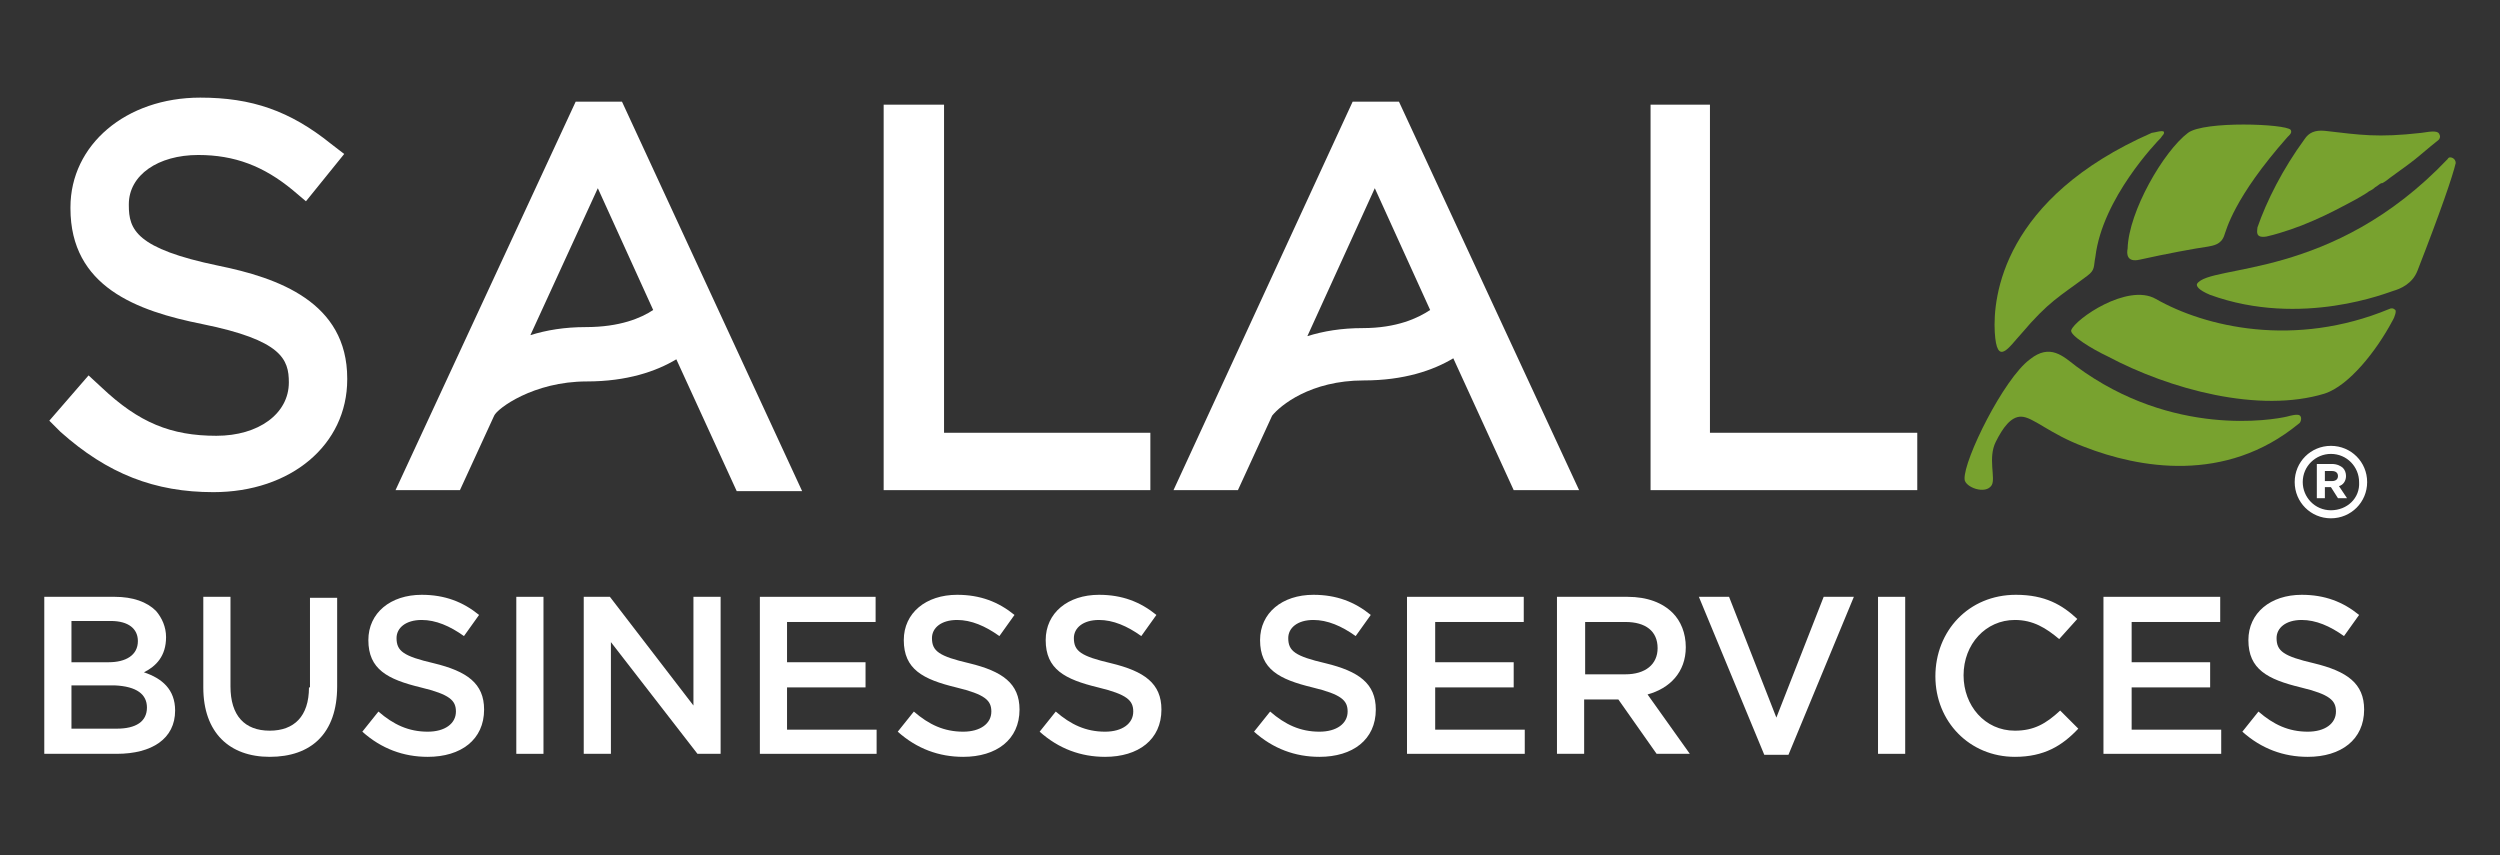 <svg xmlns="http://www.w3.org/2000/svg" xmlns:xlink="http://www.w3.org/1999/xlink" id="Layer_1" x="0px" y="0px" viewBox="0 0 248.4 85" xml:space="preserve"><rect x="0" y="0" width="248.4" height="85" fill="#333333" stroke="none"/><g>	<path fill="none" d="M142.1,30.7l-5.5-12.1l-6.7,14.6c1.6-0.5,3.4-0.8,5.5-0.8C138.8,32.5,140.9,31.6,142.1,30.7z"></path>	<path fill="none" d="M13.8,63.8L13.8,63.8c0-1.3-1-2-2.7-2H7.1v4.1h3.7C12.6,65.9,13.8,65.2,13.8,63.8z"></path>	<path fill="none" d="M231.7,46.8H231v1h0.8c0.4,0,0.6-0.2,0.6-0.5v0C232.3,47,232.1,46.8,231.7,46.8z"></path>	<path fill="none" d="M164.7,64.4L164.7,64.4c0-1.7-1.2-2.6-3.2-2.6h-4V67h4C163.4,67,164.7,66,164.7,64.4z"></path>	<path fill="none" d="M231.6,45.1c-1.6,0-2.8,1.3-2.8,2.8c0,1.6,1.3,2.8,2.8,2.8c1.6,0,2.8-1.3,2.8-2.8  C234.5,46.3,233.2,45.1,231.6,45.1z M232.3,49.5l-0.7-1.1h0H231v1.1h-0.8v-3.4h1.5c0.5,0,0.8,0.1,1.1,0.4c0.2,0.2,0.3,0.4,0.3,0.7  v0c0,0.6-0.3,0.9-0.7,1.1l0.8,1.2H232.3z"></path>	<path fill="none" d="M52.7,33.3c1.6-0.5,3.4-0.8,5.5-0.8c3.4,0,5.5-0.9,6.7-1.8l-5.5-12.1L52.7,33.3z"></path>	<path fill="none" d="M11.4,68.2H7.1v4.3h4.5c1.9,0,3-0.7,3-2.1v0C14.6,69,13.6,68.2,11.4,68.2z"></path>	<path fill="#FFFFFF" d="M14.3,66.8c1.2-0.6,2.2-1.6,2.2-3.5v0c0-1-0.4-1.9-1-2.6c-0.9-0.9-2.3-1.4-4.1-1.4h-7v15.6h7.2  c3.5,0,5.8-1.5,5.8-4.3v0C17.4,68.5,16.1,67.4,14.3,66.8z M7.1,61.7H11c1.8,0,2.7,0.8,2.7,2v0c0,1.4-1.2,2.1-2.9,2.1H7.1V61.7z   M14.6,70.3c0,1.4-1.1,2.1-3,2.1H7.1v-4.3h4.3C13.6,68.2,14.6,69,14.6,70.3L14.6,70.3z"></path>	<path fill="#FFFFFF" d="M30.7,68.3c0,2.9-1.5,4.3-3.9,4.3c-2.5,0-3.9-1.5-3.9-4.4v-8.9h-2.7v9c0,4.5,2.6,6.9,6.6,6.9  c4.1,0,6.7-2.3,6.7-7v-8.8h-2.7V68.3z"></path>	<path fill="#FFFFFF" d="M43.1,65.9c-3-0.7-3.7-1.2-3.7-2.5v0c0-1,0.9-1.8,2.5-1.8c1.4,0,2.8,0.6,4.2,1.6l1.5-2.1  c-1.6-1.3-3.4-2-5.7-2c-3.1,0-5.3,1.8-5.3,4.5v0c0,2.9,1.9,3.9,5.2,4.7c2.9,0.7,3.5,1.3,3.5,2.4v0c0,1.2-1.1,2-2.8,2  c-1.9,0-3.4-0.7-4.9-2l-1.6,2c1.9,1.7,4.1,2.5,6.5,2.5c3.3,0,5.6-1.7,5.6-4.7v0C48.1,67.9,46.4,66.7,43.1,65.9z"></path>	<rect x="51.3" y="59.3" fill="#FFFFFF" width="2.7" height="15.6"></rect>	<polygon fill="#FFFFFF" points="68.9,70.1 60.6,59.3 58,59.3 58,74.9 60.7,74.9 60.7,63.8 69.3,74.9 71.6,74.9 71.6,59.3   68.9,59.3  "></polygon>	<polygon fill="#FFFFFF" points="78.2,68.3 86,68.3 86,65.8 78.2,65.8 78.2,61.8 87,61.8 87,59.3 75.5,59.3 75.5,74.9 87.1,74.9   87.1,72.5 78.2,72.5  "></polygon>	<path fill="#FFFFFF" d="M96.3,65.9c-3-0.7-3.7-1.2-3.7-2.5v0c0-1,0.9-1.8,2.5-1.8c1.4,0,2.8,0.6,4.2,1.6l1.5-2.1  c-1.6-1.3-3.4-2-5.7-2c-3.1,0-5.3,1.8-5.3,4.5v0c0,2.9,1.9,3.9,5.2,4.7c2.9,0.7,3.5,1.3,3.5,2.4v0c0,1.2-1.1,2-2.8,2  c-1.9,0-3.4-0.7-4.9-2l-1.6,2c1.9,1.7,4.1,2.5,6.5,2.5c3.3,0,5.6-1.7,5.6-4.7v0C101.3,67.9,99.6,66.7,96.3,65.9z"></path>	<path fill="#FFFFFF" d="M110.4,65.9c-3-0.7-3.7-1.2-3.7-2.5v0c0-1,0.9-1.8,2.5-1.8c1.4,0,2.8,0.6,4.2,1.6l1.5-2.1  c-1.6-1.3-3.4-2-5.7-2c-3.1,0-5.3,1.8-5.3,4.5v0c0,2.9,1.9,3.9,5.2,4.7c2.9,0.7,3.5,1.3,3.5,2.4v0c0,1.2-1.1,2-2.8,2  c-1.9,0-3.4-0.7-4.9-2l-1.6,2c1.9,1.7,4.1,2.5,6.5,2.5c3.3,0,5.6-1.7,5.6-4.7v0C115.4,67.9,113.7,66.7,110.4,65.9z"></path>	<path fill="#FFFFFF" d="M131.7,65.9c-3-0.7-3.7-1.2-3.7-2.5v0c0-1,0.9-1.8,2.5-1.8c1.4,0,2.8,0.6,4.2,1.6l1.5-2.1  c-1.6-1.3-3.4-2-5.7-2c-3.1,0-5.3,1.8-5.3,4.5v0c0,2.9,1.9,3.9,5.2,4.7c2.9,0.7,3.5,1.3,3.5,2.4v0c0,1.2-1.1,2-2.8,2  c-1.9,0-3.4-0.7-4.9-2l-1.6,2c1.9,1.7,4.1,2.5,6.5,2.5c3.3,0,5.6-1.7,5.6-4.7v0C136.7,67.9,135,66.7,131.7,65.9z"></path>	<polygon fill="#FFFFFF" points="142.6,68.3 150.4,68.3 150.4,65.8 142.6,65.8 142.6,61.8 151.4,61.8 151.4,59.3 139.8,59.3   139.8,74.9 151.5,74.9 151.5,72.5 142.6,72.5  "></polygon>	<path fill="#FFFFFF" d="M167.5,64.3L167.5,64.3c0-1.4-0.5-2.6-1.3-3.4c-1-1-2.5-1.6-4.5-1.6h-7v15.6h2.7v-5.4h3.4l3.8,5.4h3.3  l-4.2-5.9C165.9,68.4,167.5,66.8,167.5,64.3z M157.5,67v-5.2h4c2,0,3.2,0.9,3.2,2.6v0c0,1.6-1.2,2.6-3.2,2.6H157.5z"></path>	<polygon fill="#FFFFFF" points="176.5,71.3 171.8,59.3 168.8,59.3 175.3,75 177.7,75 184.2,59.3 181.2,59.3  "></polygon>	<rect x="186.6" y="59.3" fill="#FFFFFF" width="2.7" height="15.6"></rect>	<path fill="#FFFFFF" d="M200.2,72.6c-3,0-5.1-2.5-5.1-5.5v0c0-3.1,2.2-5.5,5.1-5.5c1.8,0,3.1,0.8,4.4,1.9l1.8-2  c-1.5-1.4-3.2-2.4-6.1-2.4c-4.7,0-8,3.6-8,8.1v0c0,4.5,3.4,8,7.9,8c2.9,0,4.7-1.1,6.3-2.8l-1.8-1.8  C203.3,71.9,202.1,72.6,200.2,72.6z"></path>	<polygon fill="#FFFFFF" points="211.8,68.3 219.6,68.3 219.6,65.8 211.8,65.8 211.8,61.8 220.6,61.8 220.6,59.3 209,59.3 209,74.9   220.7,74.9 220.7,72.5 211.8,72.5  "></polygon>	<path fill="#FFFFFF" d="M229.9,65.9c-3-0.7-3.7-1.2-3.7-2.5v0c0-1,0.9-1.8,2.5-1.8c1.4,0,2.8,0.6,4.2,1.6l1.5-2.1  c-1.6-1.3-3.4-2-5.7-2c-3.1,0-5.3,1.8-5.3,4.5v0c0,2.9,1.9,3.9,5.2,4.7c2.9,0.7,3.5,1.3,3.5,2.4v0c0,1.2-1.1,2-2.8,2  c-1.9,0-3.4-0.7-4.9-2l-1.6,2c1.9,1.7,4.1,2.5,6.5,2.5c3.3,0,5.6-1.7,5.6-4.7v0C234.9,67.9,233.2,66.7,229.9,65.9z"></path>	<path fill="#FFFFFF" d="M21.7,26.4c-8.2-1.7-8.9-3.6-8.9-6v-0.1c0-2.9,2.9-4.9,6.9-4.9c3.6,0,6.5,1.1,9.4,3.5l1.3,1.1l3.8-4.7  l-1.3-1c-4.1-3.3-7.9-4.6-13-4.6c-7.4,0-12.9,4.7-12.9,10.9v0.1c0,7.8,6.6,10.2,13.1,11.5c7.9,1.6,8.6,3.5,8.6,5.8V38  c0,3.1-3,5.3-7.2,5.3c-4.5,0-7.7-1.3-11.4-4.8l-1.3-1.2l-3.9,4.5L6,42.9c4.7,4.2,9.4,6,15.2,6c7.7,0,13.3-4.7,13.3-11.2v-0.1  C34.5,30,27.6,27.6,21.7,26.4z"></path>	<path fill="#FFFFFF" d="M61.8,10.1h-4.6L39.3,48.7h6.4l3.4-7.4c0.3-0.7,3.9-3.4,9.2-3.4c4,0,6.9-1,8.9-2.2l6,13.1h6.5L61.8,10.1z   M58.2,32.5c-2.1,0-3.9,0.3-5.5,0.8l6.7-14.6l5.5,12.1C63.7,31.6,61.6,32.5,58.2,32.5z"></path>	<polygon fill="#FFFFFF" points="114.3,43 93.8,43 93.8,10.4 87.8,10.4 87.8,48.7 114.3,48.7  "></polygon>	<path fill="#FFFFFF" d="M135.5,37.8c4,0,6.9-1,8.9-2.2l6,13.1h6.5L139,10.1h-4.6l-17.8,38.6h6.4l3.4-7.4  C127.2,40.3,130.2,37.8,135.5,37.8z M136.6,18.7l5.5,12.1c-1.2,0.8-3.3,1.8-6.7,1.8c-2.1,0-3.9,0.3-5.5,0.8L136.6,18.7z"></path>	<polygon fill="#FFFFFF" points="169.9,10.4 164,10.4 164,48.7 190.5,48.7 190.5,43 169.9,43  "></polygon>	<path fill="#78A22F" d="M212.6,25.8c2.7-0.6,5.4-1.1,6.8-1.3c0.5-0.1,1.3-0.2,1.6-1.1c0.2-0.5,0.9-3.7,6.3-9.8  c0.1-0.1,0.5-0.4,0.3-0.7c-0.5-0.6-8.6-0.9-10.2,0.3c-2.4,1.8-5.9,7.8-6,11.5C211.3,25.2,211.3,26.1,212.6,25.8z"></path>	<path fill="#78A22F" d="M200.8,33.2c2.8-3.3,3.8-3.7,6.6-5.8c0.8-0.6,0.6-0.9,0.8-1.9c0.7-5.8,6.1-11.4,6.5-11.8  c0.1-0.2,0.4-0.4,0.3-0.6c-0.1-0.2-1,0.1-1.2,0.1C199,19.7,198,29.5,198.2,33C198.4,36.5,199.6,34.5,200.8,33.2z"></path>	<path fill="#78A22F" d="M243.7,15.7c-0.2-0.1-0.4-0.1-0.5,0.1c-11.5,12.1-23.6,10.4-24.9,12.4c-0.1,0.2,0.1,0.6,1.3,1.1  c9.1,3.3,17.8-0.3,18.2-0.4c0.7-0.2,1.9-0.7,2.4-2c2.3-5.9,3.5-9.4,3.8-10.7C244,16,243.9,15.8,243.7,15.7z"></path>	<path fill="#78A22F" d="M237.4,30.7c-9.4,3.9-18.3,1.8-23.2-1c-2.8-1.6-8,2-8.4,3.1c-0.2,0.5,2.1,1.9,3.6,2.6  c6.2,3.3,15.1,5.7,21.6,3.7c2.4-0.8,5.1-4.2,6.7-7.2c0.3-0.5,0.4-1,0.3-1.1C237.8,30.6,237.6,30.6,237.4,30.7z"></path>	<path fill="#78A22F" d="M228.4,42.1c0.2-0.1,0.3-0.5,0.2-0.7c-0.1-0.2-0.3-0.3-1.4,0c-1.3,0.3-11.3,2.1-20.9-5  c-1.3-1-2.6-2.3-4.6-0.7c-2.6,1.9-6.6,10-6.5,11.9c0,0.8,2.1,1.6,2.7,0.6c0.4-0.7-0.4-2.7,0.4-4.3c0.7-1.4,1.5-2.5,2.5-2.5  c1.2,0,2.8,1.7,6.3,3C212.5,46.5,221.1,48.1,228.4,42.1z"></path>	<path fill="#78A22F" d="M225.2,23.5c0.9-0.2,1.8-0.5,2.4-0.7l1.1-0.4l1.2-0.5c1.4-0.6,2.9-1.4,4.2-2.1c0.5-0.3,0.9-0.5,1.3-0.8  c0.2-0.1,0.4-0.2,0.6-0.4c0.2-0.1,0.4-0.3,0.6-0.4l0.1,0c0.4-0.2,0.7-0.5,1-0.7c1.1-0.8,2.1-1.5,2.9-2.2c0.7-0.6,1.2-1,1.7-1.4  c0.1-0.1,0.2-0.3,0.1-0.5c-0.1-0.4-0.6-0.4-1.8-0.2c-4.4,0.5-6.1,0.2-9.6-0.2c-1-0.1-1.6,0.2-2,0.8c-2.2,3-3.8,6.2-4.7,8.8  C224.3,22.9,224,23.7,225.2,23.5z"></path>	<path fill="#FFFFFF" d="M233.1,47.3L233.1,47.3c0-0.3-0.1-0.6-0.3-0.8c-0.2-0.2-0.6-0.4-1.1-0.4h-1.5v3.4h0.8v-1.1h0.6h0l0.7,1.1  h0.9l-0.8-1.2C232.8,48.2,233.1,47.8,233.1,47.3z M232.3,47.3c0,0.3-0.2,0.5-0.6,0.5H231v-1h0.7C232.1,46.8,232.3,47,232.3,47.3  L232.3,47.3z"></path>	<path fill="#FFFFFF" d="M231.6,44.3c-2,0-3.6,1.6-3.6,3.6c0,2,1.6,3.6,3.6,3.6c2,0,3.6-1.6,3.6-3.6  C235.2,45.9,233.6,44.3,231.6,44.3z M231.6,50.7c-1.6,0-2.8-1.3-2.8-2.8c0-1.6,1.3-2.8,2.8-2.8c1.6,0,2.8,1.3,2.8,2.8  C234.5,49.5,233.2,50.7,231.6,50.7z"></path></g></svg>